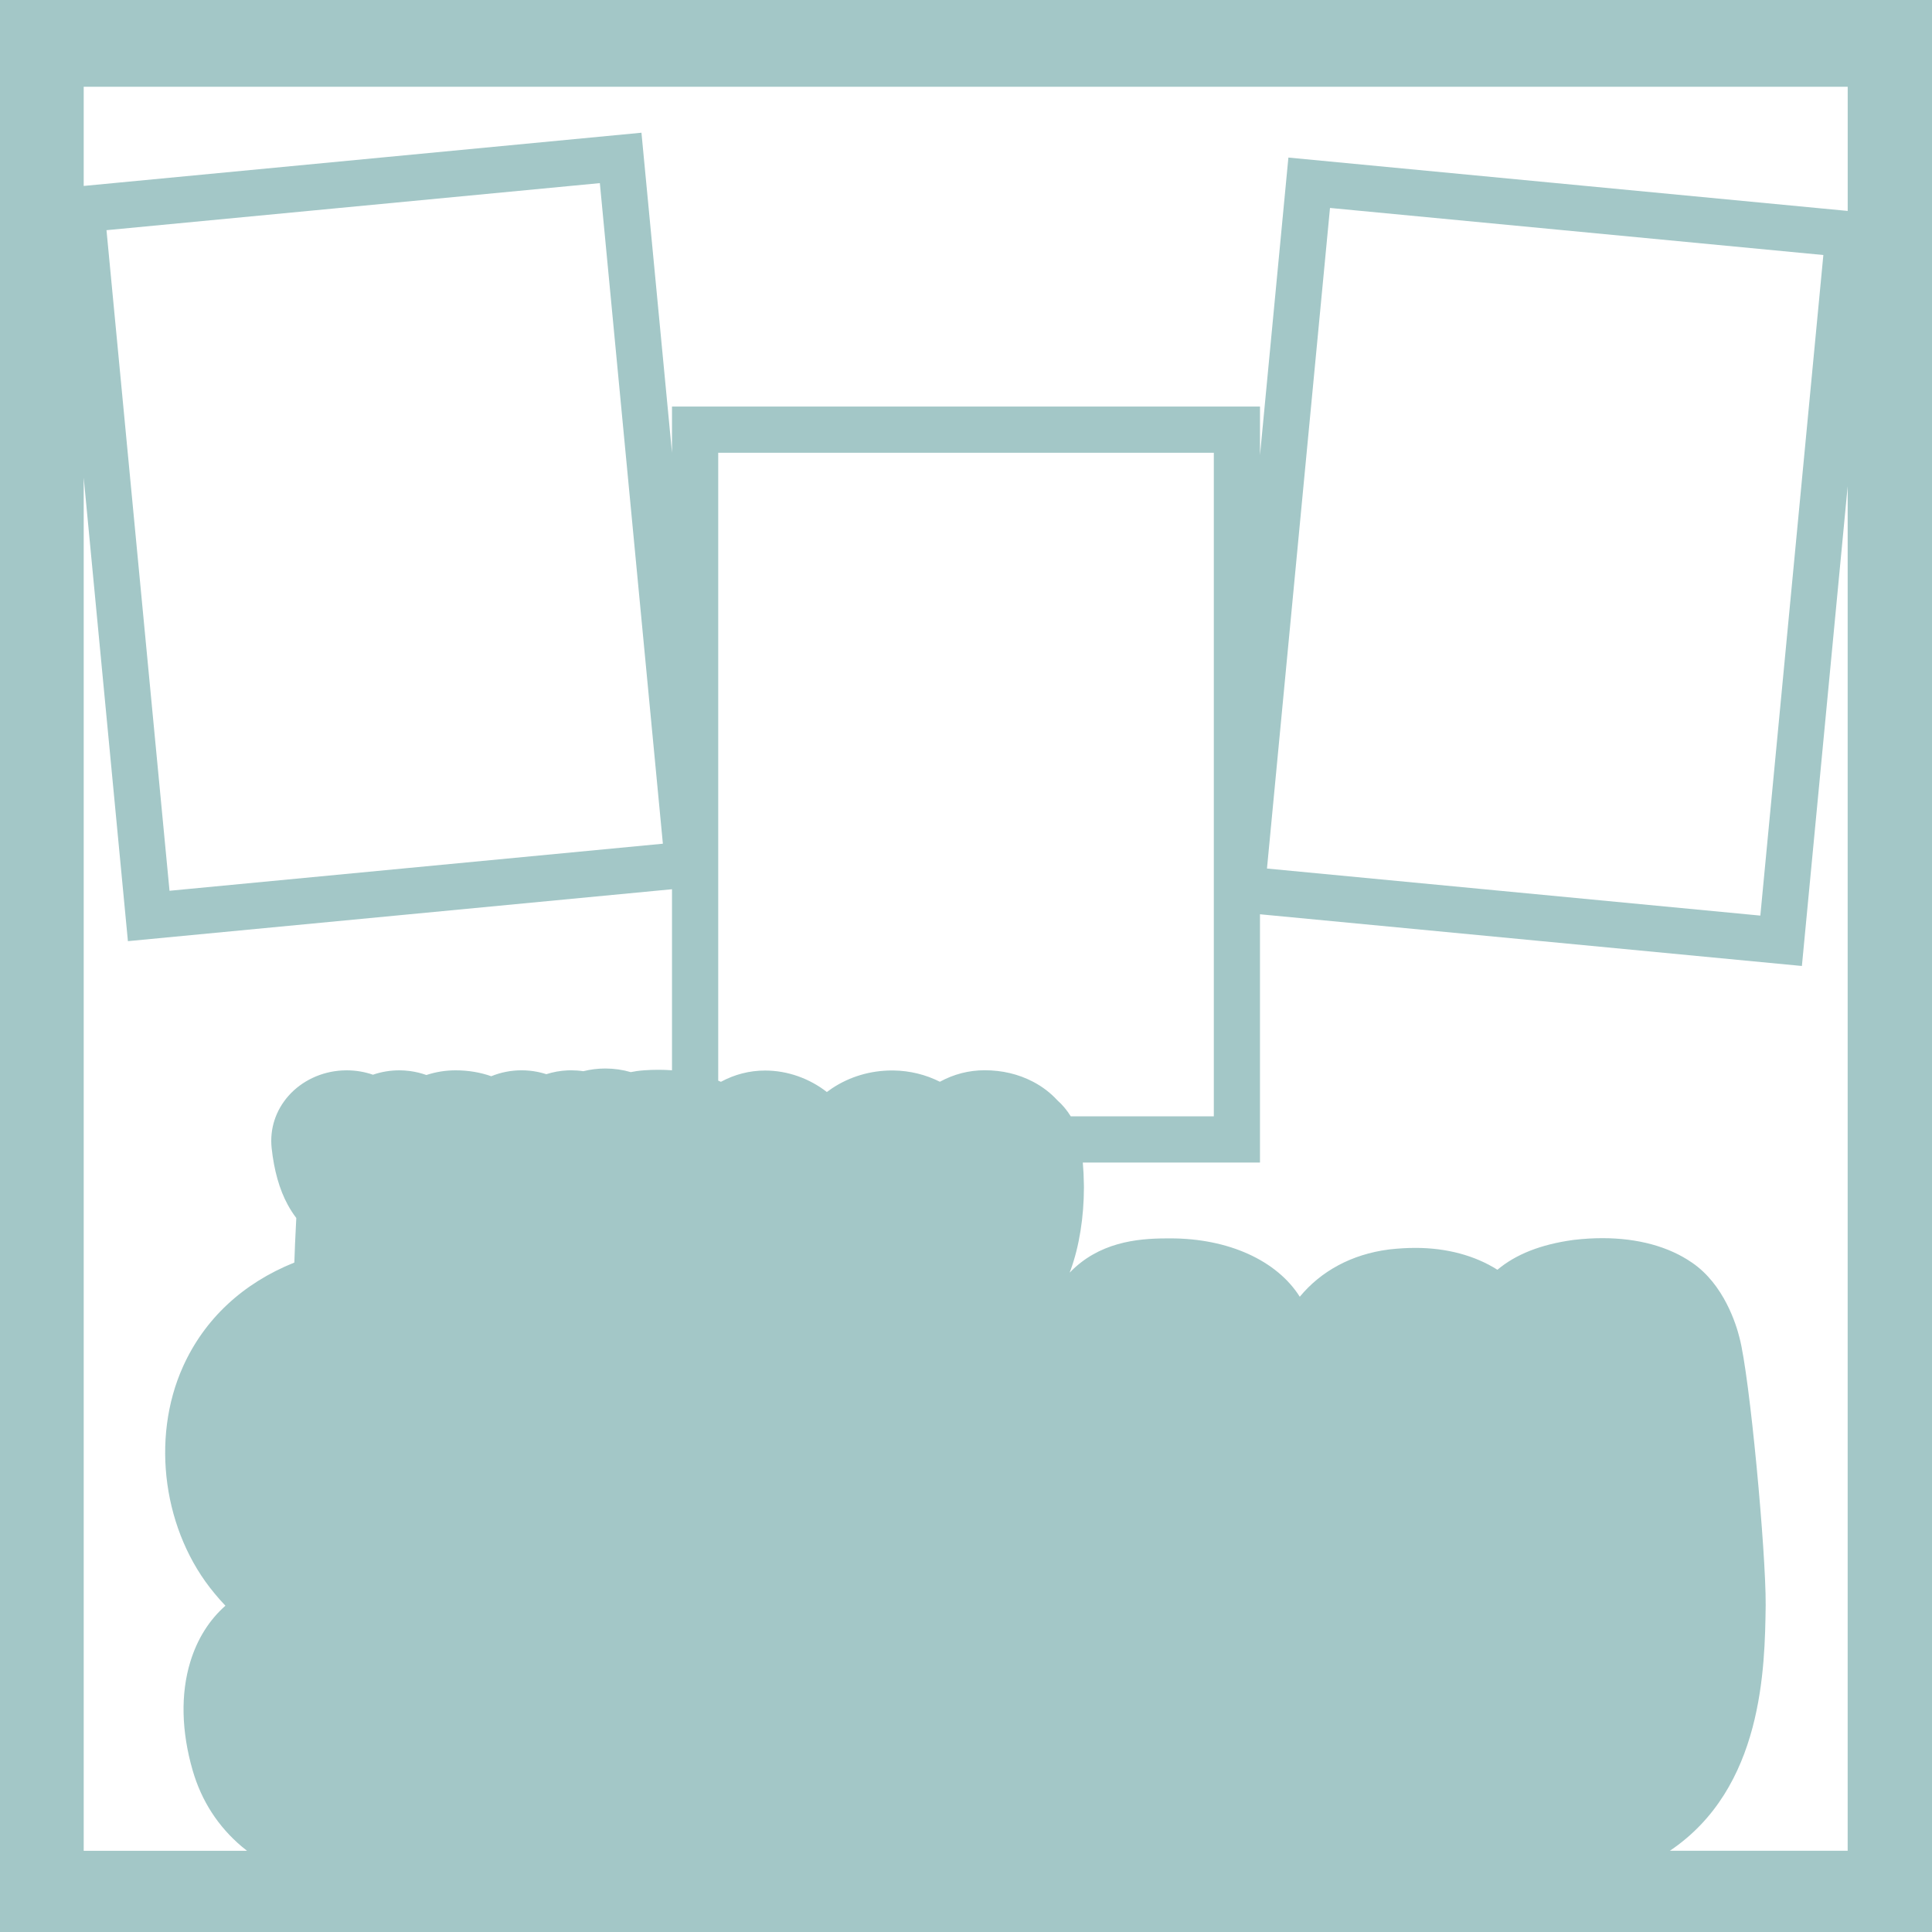 <svg viewBox="0 0 828 828" xmlns="http://www.w3.org/2000/svg" data-name="Layer 1" id="Layer_1">
  <defs>
    <style>
      .cls-1 {
        fill: #a3c7c7;
      }
    </style>
  </defs>
  <path d="M0,0v828h828V0H0ZM35.87,204.7l18.95,198.65,233.18-22.25v77.59c-1.87-.13-3.78-.21-5.75-.21-2.1,0-4.18.07-6.18.22-.79.06-1.4.11-1.83.16-.28.03-.55.06-.82.11h0s-.42.04-.53.06c-.86.12-1.71.27-2.56.45-3.48-1.02-7.19-1.55-10.9-1.55-3.24,0-6.4.39-9.43,1.16-1.73-.26-3.48-.39-5.25-.39-.49,0-.97.01-1.46.03-3.1.13-6.19.68-9.14,1.63-1.22-.39-2.46-.72-3.71-.97-2.27-.46-4.6-.69-6.92-.69-4.5,0-8.9.87-12.98,2.54-4.76-1.68-9.88-2.53-15.28-2.53-4.3,0-8.49.68-12.52,2.01-2.27-.81-4.63-1.38-7.07-1.71-1.51-.2-3.05-.3-4.57-.3-3.85,0-7.67.64-11.26,1.88-3.59-1.24-7.41-1.88-11.26-1.88-.64,0-1.28.02-1.88.05-9,.48-17.41,4.47-23.1,10.93-5.48,6.23-8.03,14.12-7.19,22.27,1.03,9.63,3.35,17.82,6.87,24.29,1.1,2.04,2.34,3.96,3.7,5.75-.47,8.85-.71,15.08-.83,19.09-22.11,8.89-38.53,24.19-47.72,44.59-13.98,31.01-8.39,71.03,13.54,97.24,1.49,1.82,3.03,3.56,4.64,5.24-6.93,6.11-12.04,14.23-15.04,24.01-4.2,13.72-3.85,29.85,1.02,46.64,3.79,13.05,10.9,24.03,21.13,32.66.71.59,1.43,1.17,2.16,1.74H35.87V204.7ZM45.64,98.65l211.44-20.17,27.01,283.11-211.44,20.17L45.64,98.65ZM458.9,478.44c-1.56-2.55-3.5-4.9-5.79-6.93-2.94-3.19-6.43-5.85-10.38-7.91-6.23-3.26-13.21-4.92-20.74-4.92-6.75,0-13.27,1.69-19.18,4.93-6.1-3.07-12.86-4.73-19.85-4.84h-.64c-9.26,0-18.13,2.63-25.66,7.61-.78.52-1.55,1.07-2.29,1.63-7.46-5.83-16.9-9.21-26.46-9.21-6.65,0-13.09,1.66-18.94,4.83-.38-.17-.77-.32-1.16-.49V194.04h212.4v284.4h-61.3ZM791.87,793.18h-76.2c39.99-26.9,40.69-78.47,41.05-105.22.15-22.8-6.87-98.46-11.24-114.73-1.32-5.34-6.58-22.8-20.39-32.14-9.91-6.84-23.16-10.45-38.31-10.45-3.92,0-8,.24-12.13.72l-.61.08c-13.72,1.91-24.38,6.1-32.29,12.74-9.62-6.09-21.75-9.37-35.1-9.37-3.58,0-7.33.22-11.14.65l-.46.06c-15.77,2.06-28.93,9.24-38,20.23-9.81-15.54-30.57-25.02-55.51-25.02-.53,0-1.06,0-1.6.01-12.94.01-29.11,1.77-41.52,14.69.16-.41.31-.82.46-1.23,3.65-10.04,5.66-22.6,5.66-35.38,0-.38,0-.76-.02-1.14-.03-3.22-.19-6.37-.46-9.45h75.93v-106.4l232.25,22.16,19.62-205.6v584.79ZM542.99,372.23l27.01-283.11,211.44,20.17-27.01,283.11-211.44-20.17ZM791.87,90.4l-239.7-22.87-12.17,127.52v-20.81h-252v19.83l-13.09-137.19-239.04,22.81v-42.5h756v53.21Z" class="cls-1"></path>
</svg>